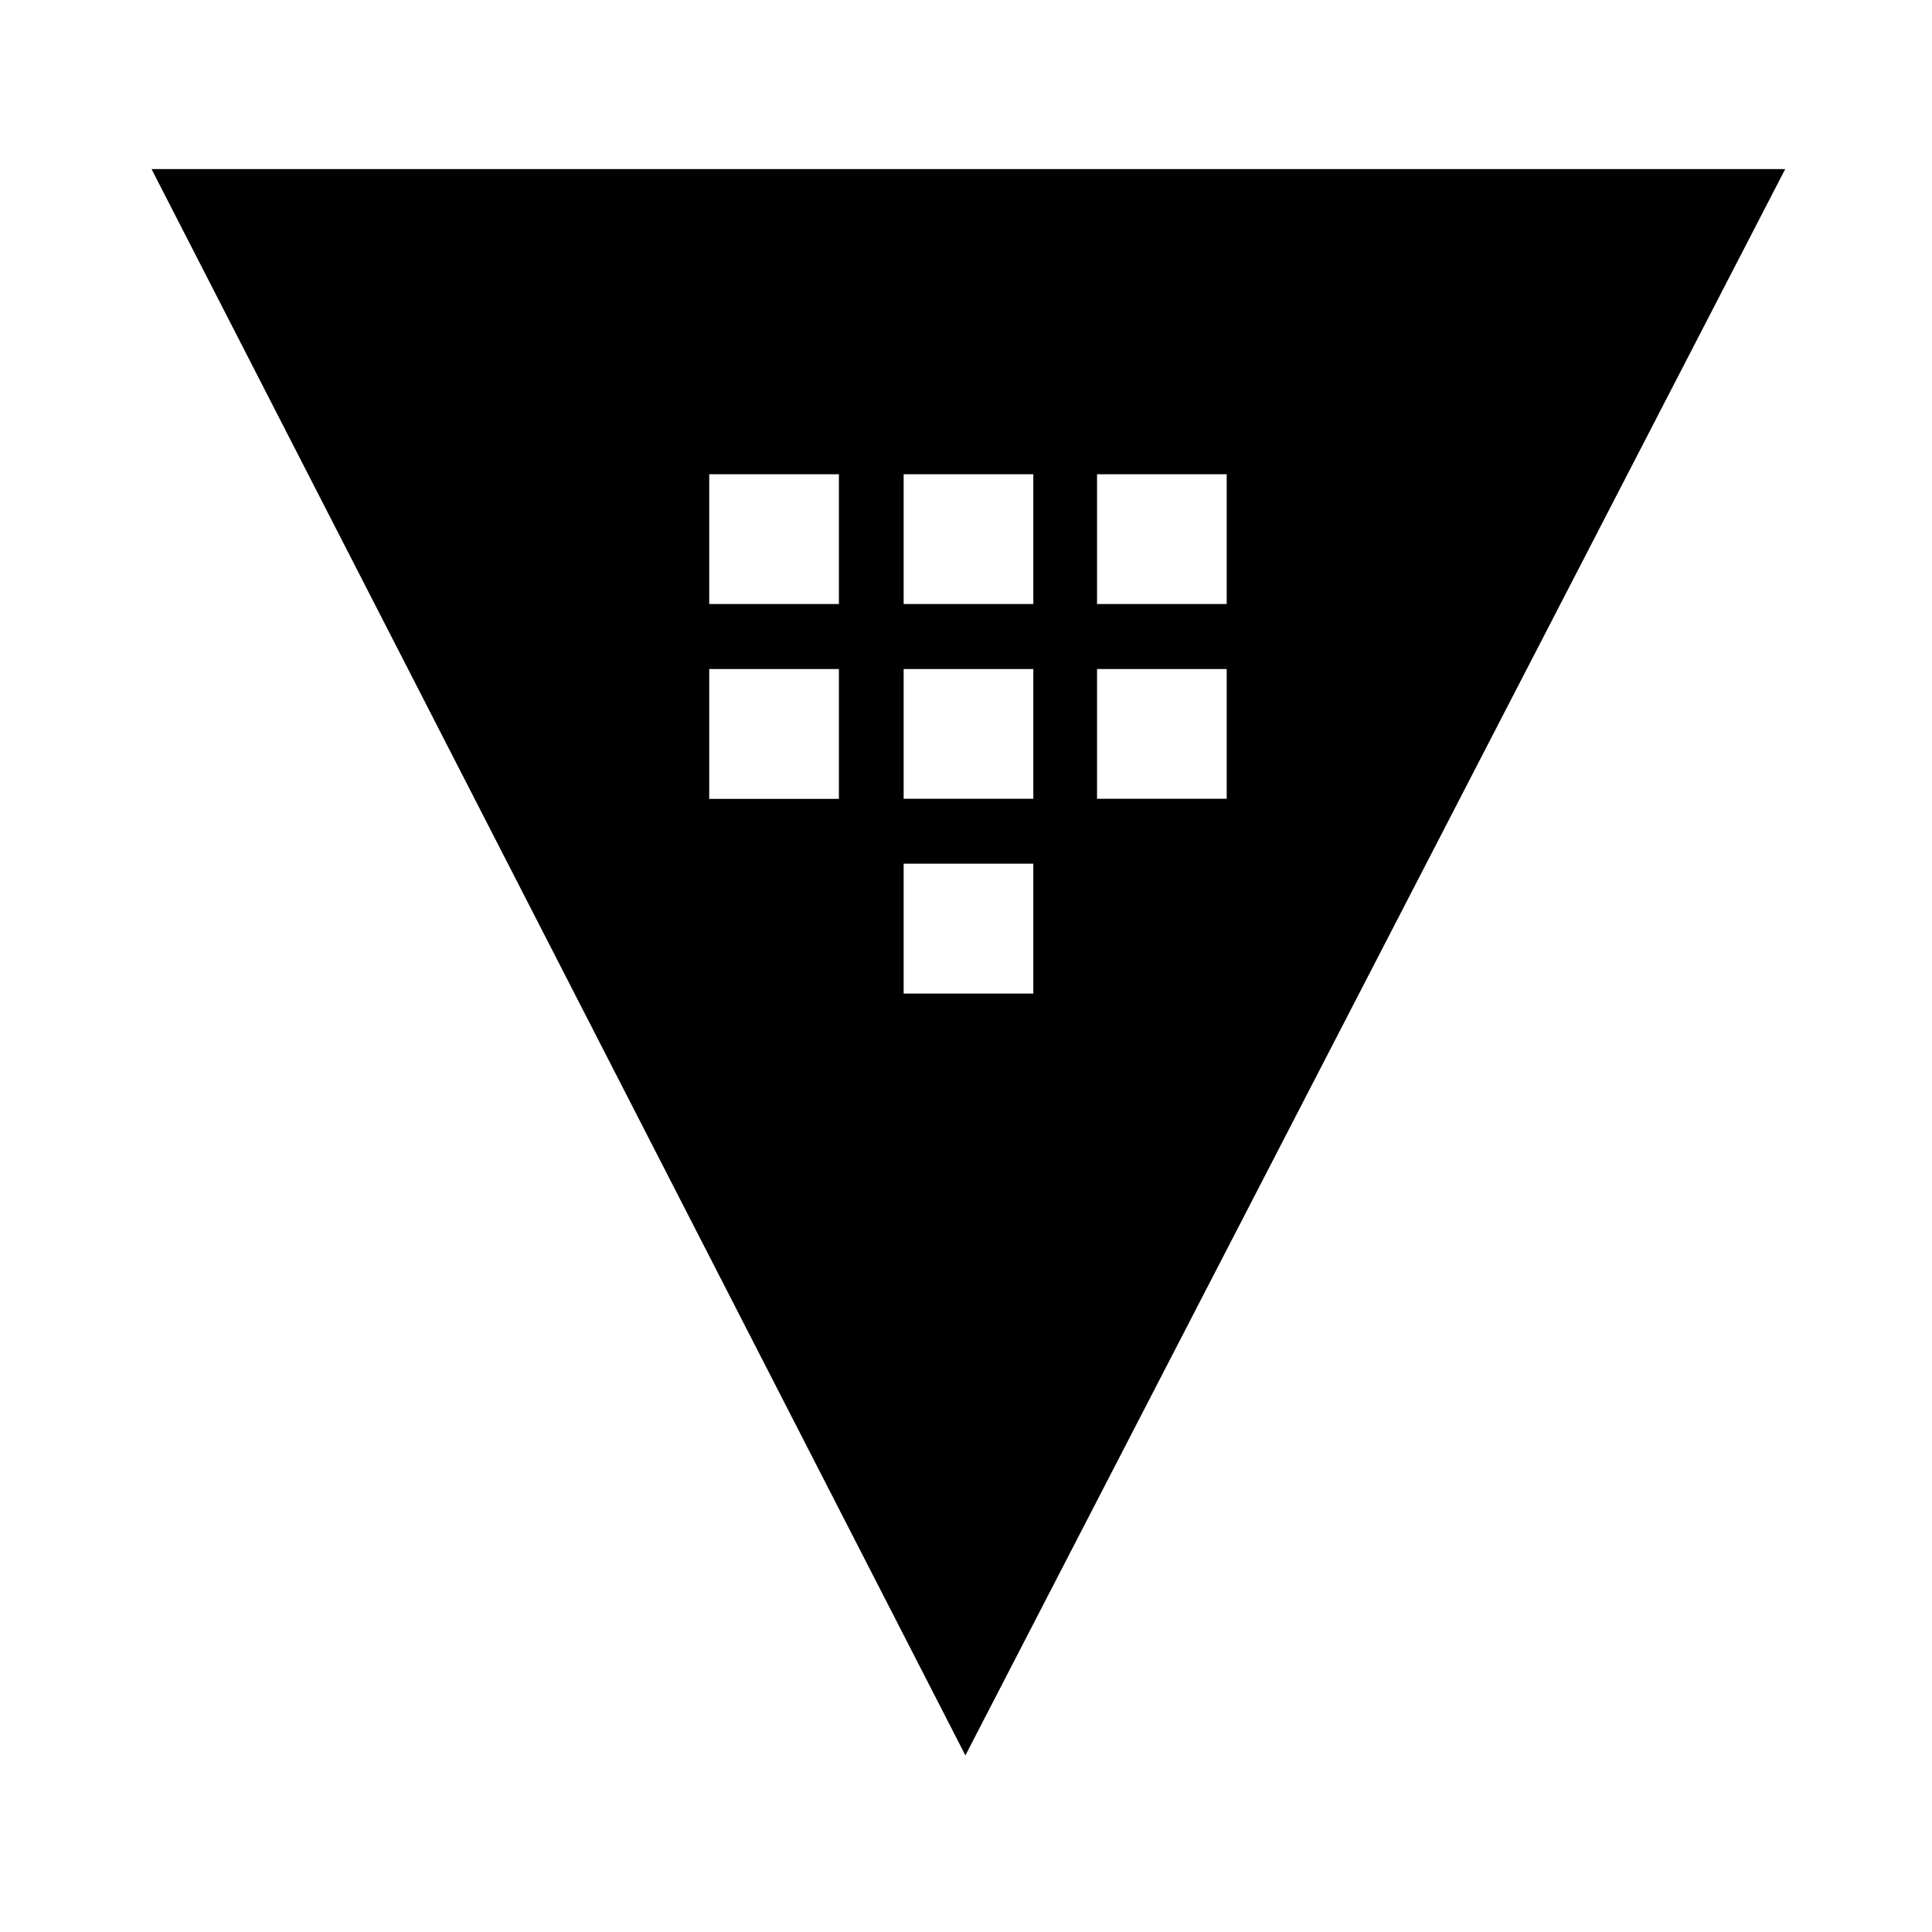 <svg width="51" height="51" viewBox="0 0 51 51" fill="none" xmlns="http://www.w3.org/2000/svg">
<path d="M4 4.463L25.484 46.338L47.125 4.463H4ZM22.145 21.088H18.722V17.661H22.145V21.088ZM22.145 15.944H18.722V12.519H22.145V15.944ZM27.277 26.227H23.854V22.799H27.277V26.227ZM27.277 21.085H23.854V17.661H27.277V21.085ZM27.277 15.944H23.854V12.519H27.277V15.944ZM32.382 21.085H28.959V17.661H32.382V21.085ZM28.959 15.944V12.519H32.382V15.944H28.959Z" fill="black"/>
</svg>
